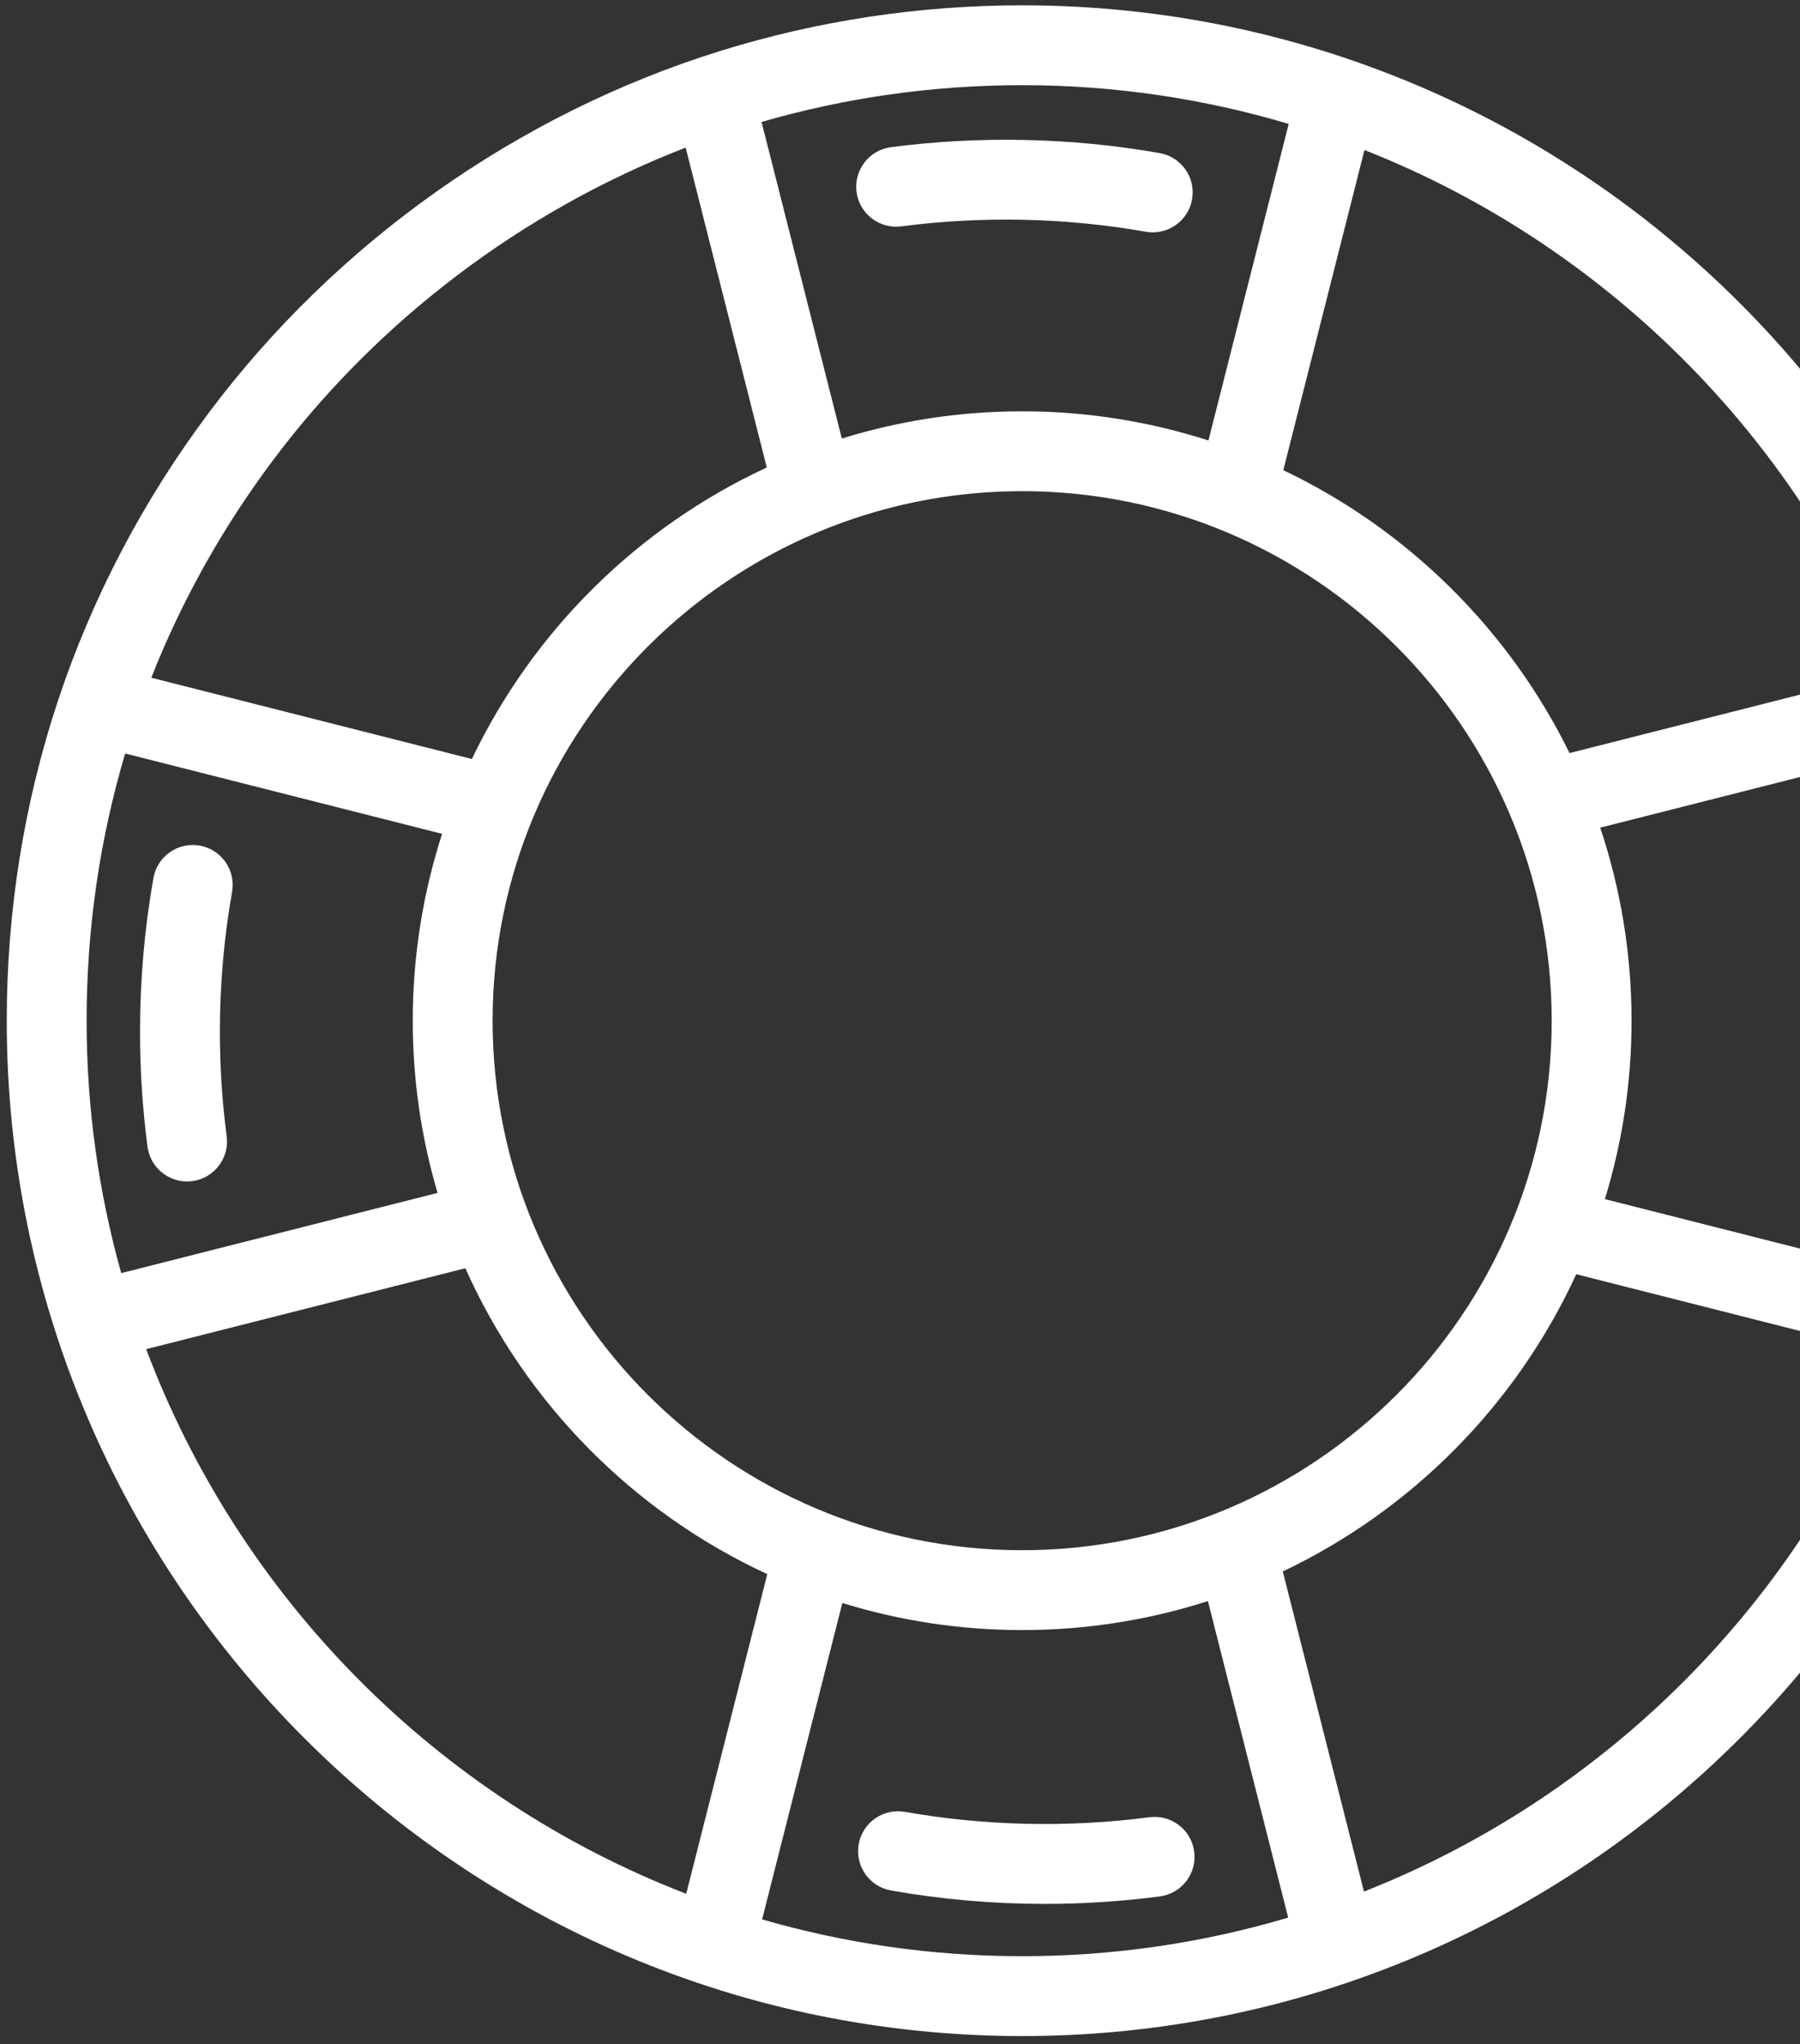 <?xml version="1.0" encoding="UTF-8"?>
<svg xmlns="http://www.w3.org/2000/svg" data-name="Icons flächig" width="338.109" height="384" viewBox="0 0 338.109 384">
  <rect x="0" y="0" width="338.109" height="384" fill="#333333" stroke="none"/>
  <path d="M196.233,357.64c-9.686,0-19.395-.848-28.857-2.519-4.079-.721-6.802-4.611-6.081-8.69s4.62-6.799,8.69-6.081c15.027,2.654,30.774,2.997,45.923,1.011,4.098-.54,7.873,2.354,8.411,6.462.538,4.106-2.354,7.873-6.462,8.411-7.119.933-14.395,1.406-21.624,1.406Z" style="fill: #fff;"></path>
  <path d="M216.539,43.647c-.434,0-.872-.037-1.313-.115-15.022-2.652-30.795-2.995-45.923-1.01-4.104.531-7.872-2.354-8.412-6.461-.539-4.106,2.354-7.873,6.461-8.412,16.637-2.182,33.96-1.807,50.483,1.111,4.079.721,6.802,4.611,6.081,8.69-.643,3.638-3.807,6.196-7.377,6.196Z" style="fill: #fff;"></path>
  <path d="M35.134,221.931c-3.708,0-6.932-2.75-7.427-6.526-.933-7.12-1.406-14.396-1.406-21.624,0-9.686.848-19.395,2.519-28.857.721-4.079,4.614-6.802,8.69-6.081,4.079.721,6.802,4.611,6.081,8.69-1.52,8.604-2.29,17.435-2.29,26.248,0,6.579.431,13.199,1.279,19.675.538,4.106-2.354,7.873-6.462,8.411-.331.043-.659.064-.984.064Z" style="fill: #fff;"></path>
  <path d="M192,1.001c-19.336,0-38.417,2.886-56.716,8.577-38.019,11.824-72.154,35.985-96.121,68.033C14.372,110.761,1.268,150.223,1.268,191.733c0,105.17,85.562,190.732,190.732,190.732s190.731-85.562,190.731-190.732S297.17,1.001,192,1.001ZM192,291.202c-54.848,0-99.469-44.621-99.469-99.469s44.621-99.469,99.469-99.469,99.468,44.621,99.468,99.469-44.621,99.469-99.468,99.469ZM300.579,155.474l59.494-15.085c4.974,16.249,7.659,33.488,7.659,51.344,0,16.849-2.389,33.149-6.836,48.586l-59.437-15.071c3.254-10.605,5.01-21.858,5.01-33.515,0-12.668-2.073-24.859-5.889-36.259ZM355.044,126.19l-60.224,15.271c-11.392-23.206-30.41-42.015-53.769-53.14l15.249-60.139c44.846,17.693,80.718,53.329,98.744,98.008ZM242.069,23.279l-15.077,59.462c-11.035-3.551-22.792-5.477-34.991-5.477-11.788,0-23.164,1.792-33.873,5.116l-15.08-59.471c15.842-4.585,32.293-6.909,48.953-6.909,17.39,0,34.193,2.552,50.069,7.279ZM51.176,86.594c19.76-26.422,47.017-47.019,77.618-58.868l15.237,60.088c-24.229,11.229-43.897,30.684-55.394,54.763l-60.218-15.269c5.675-14.385,13.287-28.051,22.757-40.715ZM16.268,191.733c0-17.236,2.46-34.086,7.244-50.194l59.532,15.095c-3.573,11.066-5.512,22.86-5.512,35.099,0,11.231,1.633,22.085,4.662,32.348l-59.421,15.067c-4.233-15.09-6.505-30.991-6.505-47.415ZM27.459,253.434l59.952-15.201c11.308,25.334,31.557,45.832,56.714,57.463l-15.226,60.046c-46.687-18.024-83.805-55.431-101.44-102.307ZM143.154,360.551l15.072-59.437c10.68,3.305,22.023,5.087,33.775,5.087,12.164,0,23.887-1.914,34.894-5.445l15.077,59.459c-15.846,4.708-32.616,7.249-49.97,7.249-16.944,0-33.332-2.418-48.846-6.914ZM256.204,355.321l-15.247-60.131c24.284-11.538,43.888-31.378,55.122-55.832l60.026,15.22c-17.666,45.973-54.111,82.708-99.901,100.742Z" style="fill: #fff;"></path>
</svg>
